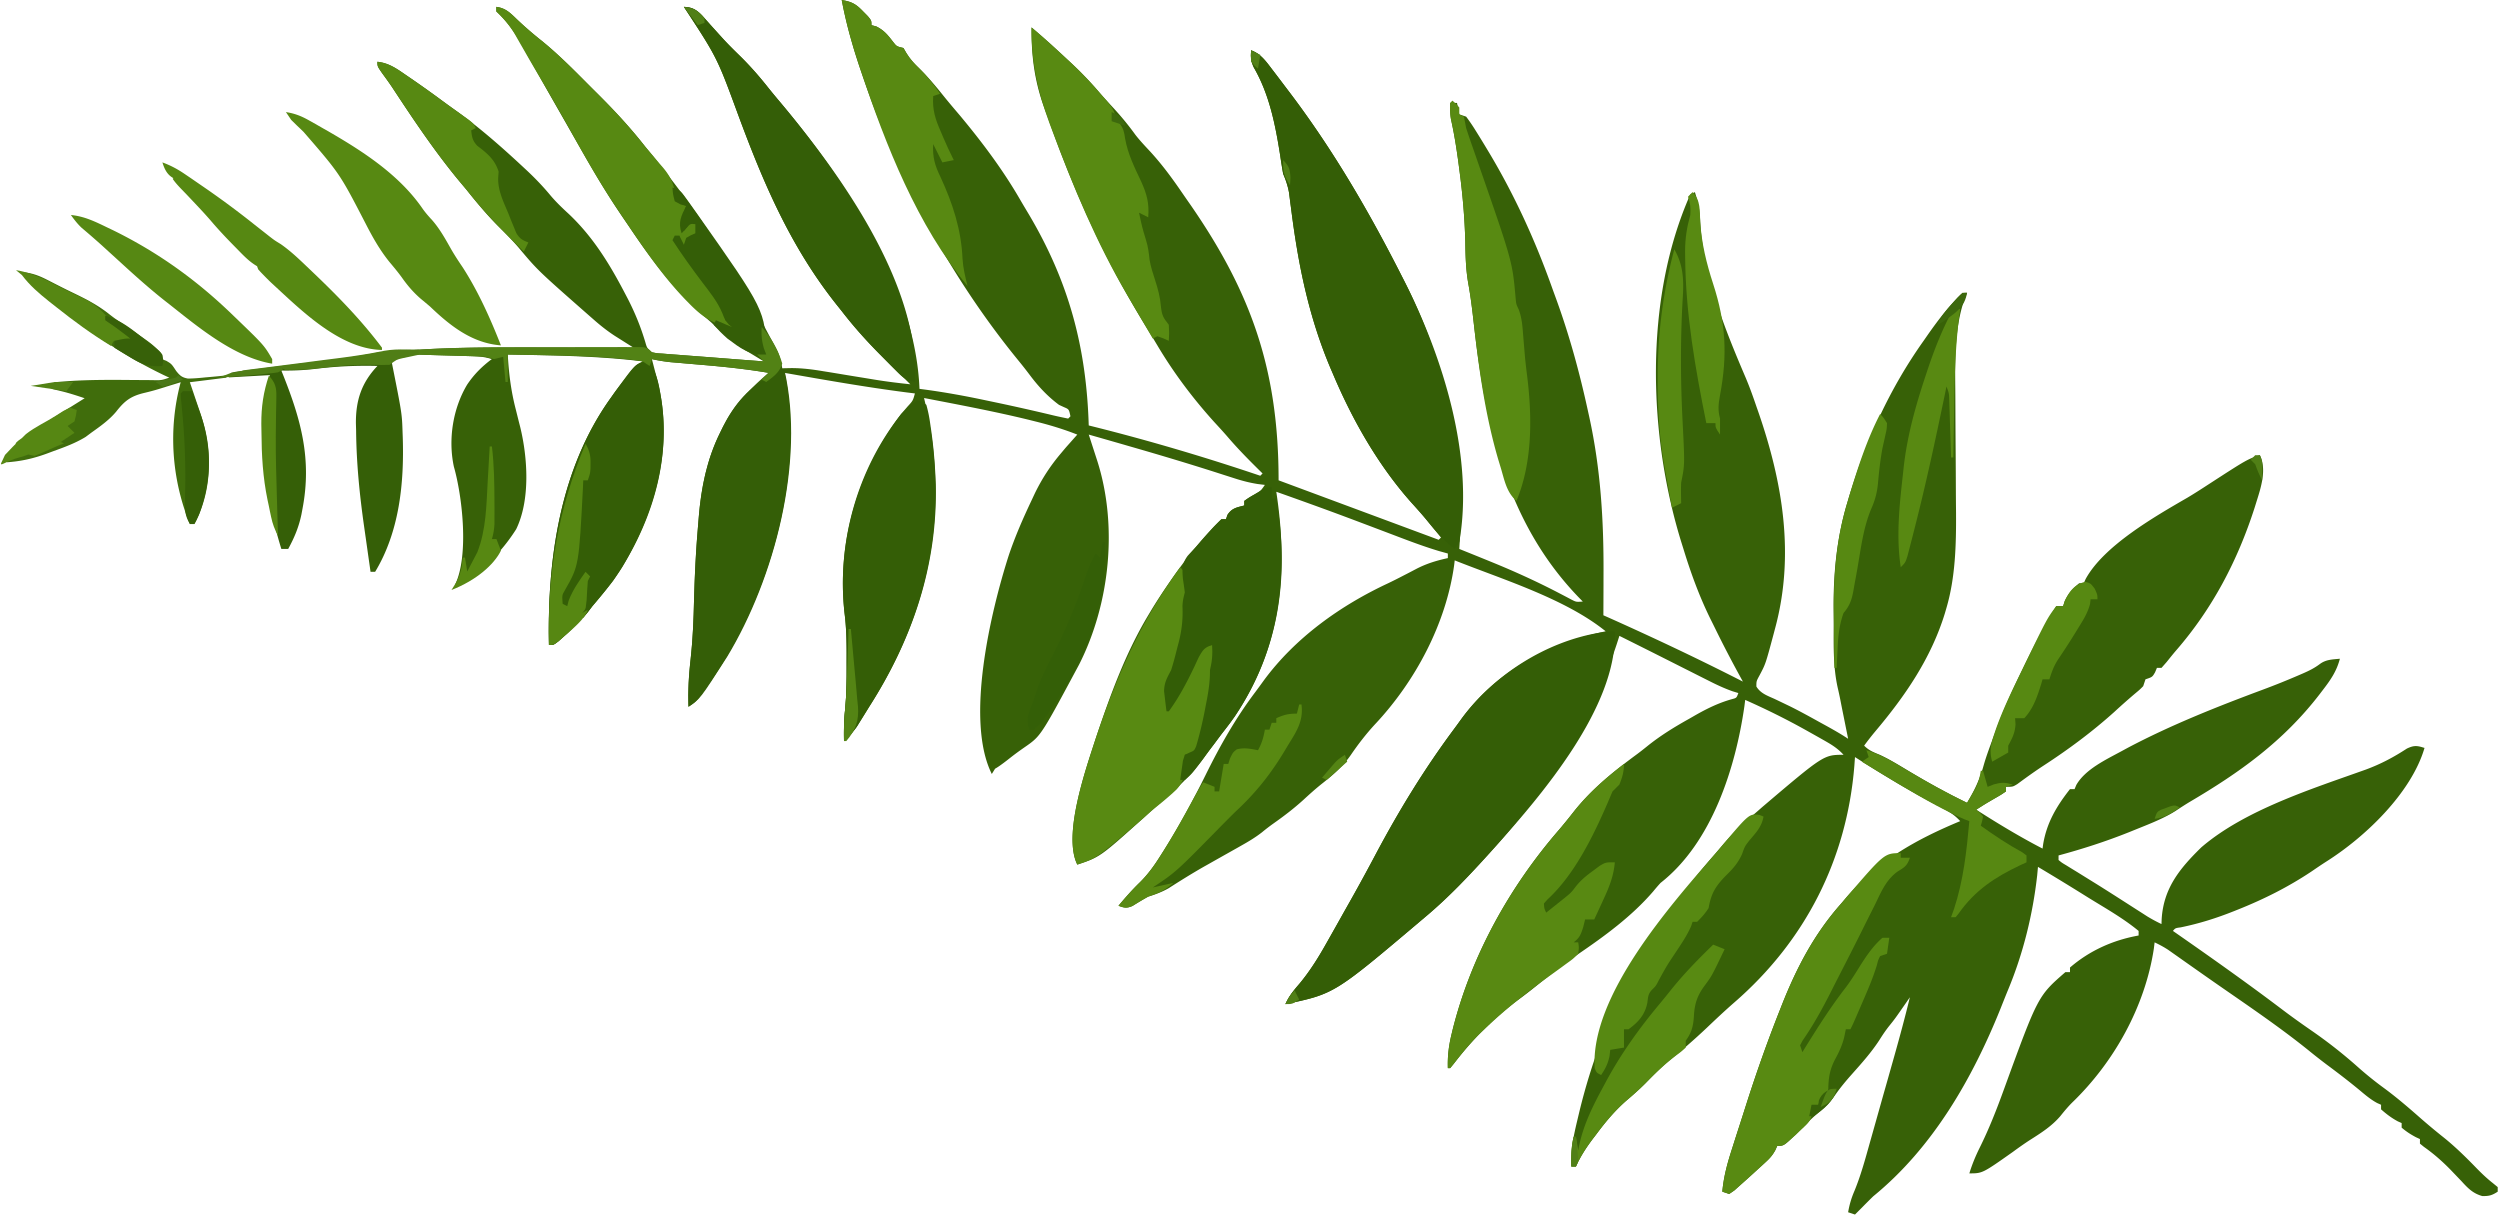 <?xml version="1.0"?>
<svg width="1093" height="535" xmlns="http://www.w3.org/2000/svg" xmlns:svg="http://www.w3.org/2000/svg">

 <g class="layer">
  <title>Layer 1</title>
  <path d="m368,0c4.36,0.72 6.23,1.73 9.31,4.94l2.12,2.15c1.57,1.91 1.57,1.91 1.57,3.91l2.13,0.56c3.46,1.73 5.11,3.85 7.44,6.88c1.45,1.84 1.45,1.84 4.43,2.56l1.19,2.06c1.66,2.7 3.18,4.39 5.44,6.57c4.01,3.91 7.53,8.1 11.04,12.48c2.29,2.84 4.65,5.61 7.02,8.39c9.59,11.51 18.71,23.63 26.22,36.62c1.3,2.24 2.63,4.46 3.96,6.68c17.44,29.46 25.11,58.08 26.13,92.2l2.9,0.73c24.38,6.14 48.29,13.23 72.1,21.27l1,-1c-0.64,-0.63 -1.28,-1.26 -1.94,-1.91c-4.6,-4.55 -9.09,-9.13 -13.3,-14.05c-1.96,-2.27 -3.98,-4.46 -6.01,-6.66c-9.25,-10.26 -17.49,-21.21 -24.57,-33.07a908.32,908.32 0 0 0 -5.97,-9.85c-17.02,-27.79 -30.26,-56.9 -41.18,-87.57a557.47,557.47 0 0 0 -2.69,-7.36c-4.08,-11.34 -5.49,-22.5 -5.34,-34.53c5.31,4.48 10.44,9.12 15.5,13.88c1.08,1 1.08,1 2.18,2.02a154.26,154.26 0 0 1 11.74,12.26c2.15,2.51 4.4,4.92 6.64,7.34c3.36,3.68 6.42,7.39 9.33,11.43c1.98,2.54 4.15,4.84 6.36,7.2c5.22,5.67 9.67,11.71 14.01,18.06a580.31,580.31 0 0 0 3.63,5.23c26.96,38.93 38.61,72.83 38.61,120.58l70,26l1,-1c-6.23,-7.72 -6.23,-7.72 -12.81,-15.12c-14.45,-16.18 -25.75,-35.98 -34.19,-55.88l-1.07,-2.48c-9.54,-22.36 -14.19,-44.92 -17.28,-68.91l-0.29,-2.22c-0.27,-2 -0.52,-4 -0.77,-6.01c-0.54,-3.08 -1.37,-5.52 -2.59,-8.38c-0.49,-2.71 -0.92,-5.4 -1.31,-8.12c-2.11,-13.38 -4.71,-26.61 -11.55,-38.43c-1.26,-2.7 -1.37,-4.51 -1.14,-7.45c4.15,1.54 6.29,4.52 8.88,7.94l1.43,1.86c1.57,2.06 3.13,4.13 4.69,6.2l1.67,2.2c19.22,25.36 34.96,52.44 49.33,80.8l1.06,2.07c18.6,36.63 26.86,76.17 23.94,116.93l2.31,0.93a2293.01,2293.01 0 0 1 12.79,5.19c9.99,4.1 19.71,8.56 29.28,13.58l2.53,1.32l2.19,1.16c2.01,1.02 2.01,1.02 4.9,0.82l-2.05,-2.1c-31.6,-32.94 -40.66,-75.49 -45.61,-119.48c-0.66,-5.91 -1.36,-11.77 -2.43,-17.62c-1.05,-6.05 -1.2,-11.98 -1.28,-18.11c-0.27,-10.52 -1.18,-20.83 -2.57,-31.25l-0.51,-3.91c-0.85,-6.17 -1.81,-12.28 -3.18,-18.36c-0.41,-2.42 -0.43,-4.72 -0.37,-7.17l3,0l1,5l3,1a80.53,80.53 0 0 1 4.13,6.06l1.19,1.91c1.24,2 2.47,4.01 3.68,6.03l1.1,1.83c10.92,18.27 19.84,37.72 27.03,57.74a716.98,716.98 0 0 0 1.86,5.13c6.05,16.46 10.6,33.11 14.32,50.24l0.52,2.35c5,22.87 6.35,45.42 6.23,68.77c0,1.76 -0.01,3.51 -0.01,5.26c-0.01,4.23 -0.03,8.45 -0.05,12.68l2.59,1.15c19.71,8.83 39.18,18.01 58.41,27.85l-1.19,-2.17c-3.8,-6.93 -7.44,-13.9 -10.91,-21c-0.6,-1.21 -1.19,-2.42 -1.8,-3.63c-5.03,-10.11 -8.79,-20.4 -12.1,-31.2l-0.66,-2.1c-14.73,-46.99 -16.79,-106.94 3.66,-152.9l2,-1c1.44,4.42 2.15,8.22 2.33,12.9c1.12,23.13 10.88,47.19 19.9,68.28c1.78,4.21 3.3,8.5 4.77,12.82l0.65,1.85c10.77,31 16.13,62.96 7.35,95.15l-0.63,2.39c-3.45,12.87 -3.45,12.87 -6.08,17.84c-1.41,2.59 -1.41,2.59 -1.4,4.92c1.81,3.01 4.83,4.02 7.92,5.41c1.45,0.69 2.9,1.38 4.35,2.08l2.35,1.13c4.51,2.23 8.9,4.67 13.3,7.11l2.63,1.44c3.27,1.81 6.45,3.61 9.56,5.68l-0.33,-1.66c-0.52,-2.55 -1.03,-5.1 -1.54,-7.65l-0.53,-2.61c-0.36,-1.79 -0.71,-3.59 -1.06,-5.38c-0.34,-1.7 -0.71,-3.4 -1.11,-5.08c-1.95,-8.84 -1.77,-17.77 -1.75,-26.78c0.01,-2.81 -0.02,-5.61 -0.04,-8.42c-0.06,-15.52 1.48,-30.7 5.99,-45.61l0.76,-2.58c7.49,-24.6 17.71,-47.24 32.61,-68.23l2.09,-3.01c4.48,-6.36 9.27,-12.6 14.91,-17.99l2,0l-1.37,3.5c-4.07,12.37 -3.9,25.69 -3.78,38.57c0.03,2.75 0.04,5.5 0.05,8.26c0.02,6.83 0.07,13.67 0.12,20.5c0.04,5.8 0.07,11.6 0.09,17.4c0.02,2.67 0.04,5.35 0.07,8.03c0.08,13.87 -0.28,28.28 -4.24,41.68l-0.64,2.2c-6.05,19.67 -17.31,36.07 -30.46,51.66a124.19,124.19 0 0 0 -4.84,6.2c2.13,2.13 4.03,2.85 6.78,3.98c4.84,2.23 9.34,5.11 13.91,7.83c7.95,4.75 15.97,9.16 24.31,13.19c3.22,-5.36 5.6,-10.38 7.26,-16.41c1.32,-4.62 3.06,-9.09 4.74,-13.59l1.06,-2.89c3.15,-8.41 6.82,-16.49 10.75,-24.55l0.93,-1.91c4.41,-9.09 8.96,-18.04 14.26,-26.65l3,0l0.69,-2.19c1.57,-3.37 3.52,-5.37 6.31,-7.81l2,0l0.8,-1.78c7.94,-14.66 30.54,-27.52 44.58,-35.66c3.22,-1.92 6.36,-3.95 9.5,-6c16.49,-10.68 16.49,-10.68 22.12,-12.56c3.08,6.15 0.51,14.08 -1.44,20.25l-0.81,2.6c-7.43,23.15 -18.36,44.07 -34.3,62.46c-1.45,1.68 -2.82,3.41 -4.21,5.14l-2.24,2.55l-2,0l-0.81,1.94c-1.19,2.06 -1.19,2.06 -4.19,3.06l-1,3c-1.5,1.51 -1.5,1.51 -3.44,3.13a285.82,285.82 0 0 0 -9.18,8.12c-9.68,8.7 -19.98,16.35 -30.88,23.44c-3.95,2.58 -7.76,5.33 -11.55,8.13c-1.95,1.18 -1.95,1.18 -4.95,1.18l0,2c-2.08,1.44 -2.08,1.44 -4.81,3c-2.79,1.61 -5.51,3.21 -8.19,5c9.49,6.05 19,11.83 29,17l0.26,-1.87c1.56,-9.43 5.88,-16.69 11.74,-24.13l2,0l0.75,-1.79c3.86,-6.82 12.92,-11.07 19.63,-14.71l2.78,-1.51c18.87,-9.98 39,-17.97 58.99,-25.41a324.13,324.13 0 0 0 15.91,-6.39l1.97,-0.85c2.6,-1.14 4.9,-2.29 7.17,-4c2.71,-2.02 5.5,-2.02 8.8,-2.34c-1.43,5.44 -4,9.18 -7.37,13.56l-1.61,2.11c-15.78,20.44 -34.69,33.99 -56.74,46.96c-2.07,1.25 -4.08,2.56 -6.09,3.89c-5.32,3.34 -11.12,5.58 -16.94,7.92c-1.18,0.48 -2.36,0.96 -3.58,1.45c-10.05,4.01 -20.22,7.29 -30.67,10.11l0,2c1.45,1.19 1.45,1.19 3.38,2.33l2.26,1.4l2.49,1.52c1.73,1.07 3.46,2.15 5.2,3.23l2.78,1.72c5.93,3.69 11.8,7.48 17.68,11.25l2.68,1.71l2.36,1.52a69.73,69.73 0 0 0 6.17,3.32l0.08,-2.12c0.8,-13.5 7.86,-22.16 17.36,-31.44c19.08,-16.38 48.44,-25.57 71.89,-33.98c6.51,-2.4 12.15,-5.39 17.97,-9.19c3.12,-1.47 4.47,-1.32 7.7,-0.27c-5.81,19.75 -25.97,38.98 -43.07,49.76c-2.15,1.38 -4.25,2.82 -6.36,4.26c-10.23,6.81 -20.69,12.06 -32.07,16.61l-1.9,0.76c-7.62,3.04 -15.13,5.4 -23.17,7.05c-2.37,0.32 -2.37,0.32 -3.43,1.56l1.55,1.08c15.67,10.92 31.25,21.94 46.48,33.47c4.06,3.07 8.19,6.01 12.37,8.9a208.63,208.63 0 0 1 20.29,15.9a152.21,152.21 0 0 0 11.31,9.15c5.42,3.97 10.46,8.27 15.5,12.7a282.96,282.96 0 0 0 11.13,9.3c4.96,4.01 9.43,8.41 13.87,12.98c2.38,2.45 4.68,4.66 7.38,6.78l2.12,1.74l0,2c-2.44,1.6 -3.83,2 -6.78,1.91c-4.13,-1.17 -6.28,-3.46 -9.09,-6.53a1312.43,1312.43 0 0 0 -3.15,-3.29l-1.54,-1.61c-3.58,-3.67 -7.46,-7.09 -11.66,-10.04c-0.59,-0.47 -1.17,-0.95 -1.78,-1.44l0,-2l-1.75,-0.81c-2.31,-1.22 -4.27,-2.49 -6.25,-4.19l0,-2l-1.69,-0.75c-2.73,-1.48 -4.99,-3.18 -7.31,-5.25l0,-2l-1.69,-0.75c-2.75,-1.49 -4.92,-3.3 -7.31,-5.31c-4.92,-4.09 -9.97,-7.95 -15.11,-11.76a261.9,261.9 0 0 1 -7.7,-6.05c-11.97,-9.63 -24.66,-18.29 -37.28,-27.03a1724.64,1724.64 0 0 1 -11.69,-8.17l-2.76,-1.94c-1.72,-1.21 -3.45,-2.43 -5.17,-3.65l-2.33,-1.64l-2.04,-1.44c-1.91,-1.25 -3.85,-2.28 -5.92,-3.26l-0.34,2.76c-3.85,25.32 -17.43,49.69 -35.78,67.35c-1.86,1.87 -3.48,3.83 -5.13,5.89c-3.66,4.26 -7.99,7.06 -12.71,10.06c-2.76,1.76 -5.4,3.63 -8.04,5.57c-13.28,9.37 -13.28,9.37 -19,9.37c1.2,-3.92 2.69,-7.53 4.51,-11.2c4.1,-8.25 7.41,-16.7 10.55,-25.36c14.92,-40.98 14.92,-40.98 26.94,-51.44l2,0l0,-2c8.65,-7.45 18.84,-11.99 30,-14l0,-2c-6.73,-5.57 -14.59,-9.97 -22,-14.56l-3.08,-1.92c-6.27,-3.9 -12.57,-7.74 -18.92,-11.52l-0.34,3.66c-1.9,17.02 -6.08,34.05 -12.64,49.86c-1.15,2.79 -2.26,5.58 -3.37,8.38c-12.37,30.72 -29.62,60.85 -55.65,82.1a280.71,280.71 0 0 0 -5,5l-3,3l-3,-1c0.58,-3.35 1.43,-6.25 2.78,-9.36c2.78,-6.78 4.69,-13.81 6.66,-20.85l1.24,-4.38c0.86,-3.04 1.72,-6.09 2.57,-9.13c1.09,-3.87 2.18,-7.74 3.28,-11.6a10009.31,10009.31 0 0 0 3.76,-13.31c2.37,-8.42 4.65,-16.86 6.71,-25.37l-1.5,2.17c-5.03,7.25 -5.03,7.25 -7.56,10.39c-1.64,2.07 -2.98,4.09 -4.38,6.32c-3.46,5.28 -7.6,9.92 -11.8,14.63c-2.65,2.98 -5.15,5.96 -7.43,9.24c-1.8,2.59 -3.61,4.63 -6.08,6.63c-3.97,3.32 -7.57,6.9 -11.17,10.61c-5.17,5.01 -5.17,5.01 -8.08,5.01l-0.81,1.81c-1.22,2.24 -2.4,3.57 -4.27,5.28l-1.83,1.69l-1.9,1.72l-1.87,1.72a420.63,420.63 0 0 1 -5.32,4.78l-2.76,2.47l-2.24,1.53l-3,-1c0.59,-6.67 2.26,-12.63 4.32,-18.98l1.01,-3.18c0.71,-2.22 1.42,-4.44 2.14,-6.65c1.07,-3.32 2.13,-6.64 3.19,-9.96c4.35,-13.59 9.09,-26.97 14.34,-40.23l1.02,-2.59c6.48,-16.38 14.21,-31.17 25.98,-44.41l2.11,-2.5c13.85,-16.12 30.48,-25.43 49.89,-33.5c-2.23,-2.45 -4.44,-3.93 -7.37,-5.46l-2.65,-1.41l-2.85,-1.5c-11.35,-6.07 -22.27,-12.73 -33.13,-19.63l-0.26,3.67c-3.28,40.95 -21.4,76.61 -52.5,103.61c-4.12,3.59 -8.09,7.33 -12.05,11.1c-5.39,5.09 -10.87,9.89 -16.67,14.51c-3.62,3.03 -6.87,6.38 -10.17,9.76c-2.7,2.71 -5.54,5.21 -8.46,7.68c-5.01,4.43 -9.04,9.27 -13.01,14.61l-1.6,2.09c-2.87,3.84 -5.29,7.58 -7.28,11.97l-2,0c-0.36,-7.1 0.97,-13.42 2.63,-20.31l0.83,-3.5c10.4,-43 30.31,-79.54 59.24,-112.69a302.01,302.01 0 0 0 3.27,-3.84c4.55,-5.41 9.67,-10.05 15.03,-14.66l2.45,-2.15c26.9,-22.85 26.9,-22.85 35.55,-22.85c-2.32,-2.55 -4.74,-4.15 -7.73,-5.86l-2.85,-1.62l-3.04,-1.71l-3.11,-1.74c-8.57,-4.78 -17.3,-9.08 -26.27,-13.07l-0.34,2.72c-3.89,27.01 -14.19,59.68 -36.66,77.28a86.21,86.21 0 0 0 -3.19,3.69c-9.4,10.94 -21.3,19.61 -33.18,27.69c-6.35,4.32 -12.29,9.06 -18.25,13.9a180.63,180.63 0 0 1 -7.69,5.91c-10.65,7.87 -20.06,17.43 -28.12,27.9l-1.57,1.91l-1,0c-0.17,-5.18 0.4,-9.86 1.63,-14.87c0.17,-0.75 0.36,-1.49 0.54,-2.25c8.08,-31.99 24.72,-61.98 46.23,-86.85c2.34,-2.73 4.58,-5.51 6.79,-8.34c7.92,-9.96 17.52,-17.59 27.71,-25.11a143.7,143.7 0 0 0 4.05,-3.16c5.84,-4.73 12,-8.51 18.55,-12.17l2.97,-1.71c5.19,-2.92 10.12,-5.32 15.87,-6.91c1.88,-0.5 1.88,-0.5 2.66,-2.63l-2.56,-0.78c-3.66,-1.3 -7.08,-2.91 -10.53,-4.67l-2.03,-1.02c-2.13,-1.07 -4.25,-2.14 -6.38,-3.22c-1.4,-0.7 -2.79,-1.4 -4.19,-2.11a7170.41,7170.41 0 0 1 -8.25,-4.16a4757.79,4757.79 0 0 0 -18.06,-9.04l-1.18,3.67c-10.98,33.28 -30.42,63.38 -53.82,89.33l-1.53,1.7c-8.98,9.94 -18.17,19.7 -28.47,28.3l-1.62,1.37c-38,32.15 -38,32.15 -59.38,36.63c1.54,-3.51 3.66,-6.07 6.16,-8.96c4.84,-5.84 8.59,-11.99 12.28,-18.6l1.96,-3.47a2209.2,2209.2 0 0 0 5.6,-9.97l2.7,-4.78a899.5,899.5 0 0 0 10.6,-19.43c10.24,-19.29 21.31,-37.43 34.33,-54.95a360.77,360.77 0 0 0 3.36,-4.61c15.39,-20.95 38.14,-32.91 63.01,-38.23c-17.71,-14.29 -44.98,-22.63 -66,-31l-0.23,1.99c-3.55,25.69 -17,50.94 -34.68,69.74c-3.82,4.15 -7.29,8.63 -10.47,13.29c-3.59,5.18 -7.82,8.81 -12.76,12.69c-2.73,2.19 -5.29,4.48 -7.86,6.85c-4.26,3.89 -8.74,7.3 -13.46,10.62a86.05,86.05 0 0 0 -4.81,3.71c-2.85,2.21 -5.74,3.95 -8.89,5.72l-1.76,1c-1.86,1.05 -3.72,2.1 -5.58,3.14a3326.35,3326.35 0 0 0 -7.28,4.11c-0.6,0.34 -1.2,0.68 -1.82,1.02c-5.26,3 -10.38,6.2 -15.48,9.46c-2.93,1.66 -5.71,2.67 -8.92,3.66c-2.34,1.28 -4.59,2.66 -6.85,4.07c-2.54,1.1 -3.61,0.88 -6.15,-0.07c3.01,-3.59 6.01,-7.01 9.38,-10.26c3.56,-3.54 6.28,-7.31 8.93,-11.55l1.41,-2.22c6.72,-10.7 12.76,-21.77 18.34,-33.09c6.28,-12.73 13.1,-24.82 21.65,-36.16a365.36,365.36 0 0 0 3.84,-5.25c13.78,-18.7 33.51,-32.76 54.43,-42.51a208.68,208.68 0 0 0 6.3,-3.16l2.14,-1.1a573.04,573.04 0 0 0 4,-2.09c4.45,-2.27 8.7,-3.54 13.58,-4.61l0,-2l-3.81,-1.06c-7.68,-2.3 -15.13,-5.22 -22.62,-8.06a5541.55,5541.55 0 0 0 -13.35,-5.05l-2.66,-1c-10.81,-4.06 -21.68,-7.97 -32.56,-11.83l0.27,1.87c5.19,35.81 1.18,69.09 -20.46,99.19a509.5,509.5 0 0 1 -3.81,4.94a1389.45,1389.45 0 0 0 -3.12,4.19l-1.46,1.92a182.35,182.35 0 0 0 -2.81,3.84c-5.53,7.7 -12.34,14.08 -19.52,20.24c-2.38,2.06 -4.7,4.18 -7.03,6.31c-19.09,17.18 -19.09,17.18 -29.06,20.5c-6.47,-12.94 3.79,-41.92 7.94,-54.81c6.24,-18.68 12.9,-37.24 23.06,-54.19l1.13,-1.89c2.49,-4.13 5.13,-8.14 7.87,-12.11l1.27,-1.84c5.03,-7.24 10.34,-14.1 16.29,-20.6l1.56,-1.7c1.25,-1.33 2.56,-2.6 3.88,-3.86l2,0l0.63,-1.88c1.92,-2.97 4.04,-3.25 7.37,-4.12l0,-2c1.72,-1.22 1.72,-1.22 3.94,-2.5c3.11,-1.69 3.11,-1.69 5.06,-4.5l-3.1,-0.38c-3.59,-0.57 -6.79,-1.4 -10.25,-2.52l-3.72,-1.19l-1.97,-0.63c-13.58,-4.38 -27.24,-8.46 -40.96,-12.4c-0.85,-0.25 -1.71,-0.5 -2.58,-0.75c-4.81,-1.38 -9.61,-2.76 -14.42,-4.13l0.52,1.59c0.79,2.42 1.57,4.86 2.36,7.29l0.81,2.49c9.11,28.44 5.61,62.52 -7.9,89.16c-20.83,38.82 -15.59,29.3 -30.5,41.09c-14.91,11.79 -3.48,-1.57 -3.75,0.42l-3.92,6.35c-11.78,-23.56 -0.42,-71.11 7.38,-95.5c2.78,-8.3 6.26,-16.23 10,-24.13l1.47,-3.14c3.18,-6.51 6.84,-12.09 11.53,-17.61c0.73,-0.87 1.46,-1.74 2.22,-2.63l1.72,-1.93l1.78,-2.01l1.28,-1.43c-6.02,-2.38 -12.03,-4.19 -18.31,-5.75l-3.04,-0.76c-15.1,-3.68 -30.39,-6.54 -45.65,-9.49l0.62,2.69c1.62,7.31 2.94,14.47 3.57,21.94l0.24,2.75c3.23,39.06 -7.52,74.93 -28.43,107.62l-1.92,3.11l-1.83,2.95l-1.61,2.6c-1.68,2.4 -3.51,4.34 -5.64,6.34c-0.08,-4.69 -0.02,-9.24 0.5,-13.91c0.65,-6.91 0.65,-13.78 0.63,-20.71l0.01,-3.82c-0.01,-5.88 -0.15,-11.62 -0.9,-17.45c-3.52,-31.44 5.9,-62.05 24.76,-87.11a498.51,498.51 0 0 1 2.71,-3.19c2.43,-2.64 2.43,-2.64 3.29,-5.81l-3.58,-0.44c-17.9,-2.31 -35.65,-5.44 -53.42,-8.56l0.49,2.12c7.95,44.73 -7.59,96.62 -32.99,133.07c-5.88,8.4 -5.88,8.4 -9.5,10.81c-0.26,-7.02 0.14,-13.84 0.94,-20.81c0.96,-8.63 1.29,-17.2 1.5,-25.88c0.28,-10.59 0.78,-21.13 1.69,-31.69c0.12,-1.38 0.23,-2.77 0.34,-4.16c1.05,-13.05 3.54,-25.6 9.41,-37.4l1.06,-2.17c4.98,-9.99 11.68,-16.61 20.06,-23.89c-9.97,-1.7 -19.93,-2.71 -30,-3.56c-2.21,-0.19 -4.43,-0.38 -6.64,-0.57c-1.99,-0.18 -3.98,-0.34 -5.97,-0.51a73.11,73.11 0 0 1 -8.39,-1.36l0.84,3.22l1.1,4.28l0.55,2.11c7.23,28.39 -0.86,56.73 -15.43,81.27c-3.88,6.11 -8.37,11.61 -13.06,17.12l-2.14,2.81l-1.86,2.19l-2,0l-0.72,1.73c-1.56,2.76 -3.4,4.44 -5.78,6.52l-2.41,2.14c-2.09,1.61 -2.09,1.61 -4.09,1.61c-0.79,-37.2 4.7,-76.86 27,-108l1.62,-2.3c8.57,-11.8 8.57,-11.8 12.38,-13.7c-19.6,-2.42 -39.28,-2.62 -59,-3c0.44,8.25 1.43,16 3.5,24l1.34,5.38c0.2,0.77 0.4,1.54 0.6,2.33c3.29,13.51 4.43,31.88 -1.76,44.64c-5.13,8.09 -11.29,14.62 -18.68,20.65l-1.69,1.57l-2.99,1.54c-2.37,-0.19 0.46,0.38 -1.17,-0.43l-2.25,1.09c6.21,-12.75 3.25,-38.75 -0.48,-51.8c-2.55,-11.97 -0.39,-25.47 5.83,-35.84c3.08,-4.55 6.38,-7.83 10.75,-11.13c-3.49,-1.16 -6.39,-1.21 -10.07,-1.32l-2.08,-0.06c-2.18,-0.06 -4.36,-0.12 -6.54,-0.18l-4.44,-0.13a4578.93,4578.93 0 0 0 -10.87,-0.31l0,-2c19.06,-1.28 38.12,-1.12 57.21,-1.07c4.38,0.01 8.77,0.02 13.16,0.02c8.54,0.01 17.08,0.03 25.63,0.05l-2.28,-1.43l-2.99,-1.89l-2.97,-1.87c-3.41,-2.23 -6.47,-4.67 -9.51,-7.37l-1.74,-1.52c-22.44,-19.72 -22.44,-19.72 -30.82,-29.73c-2.72,-3.16 -5.58,-6.09 -8.56,-9c-5.14,-5.08 -9.63,-10.55 -14.13,-16.19l-2.1,-2.51c-11.25,-13.39 -20.98,-27.93 -30.57,-42.52c-1.35,-1.99 -2.75,-3.93 -4.17,-5.87c-2.16,-3.1 -2.16,-3.1 -2.16,-5.1c4.84,0.51 8.22,2.86 12.13,5.56l2,1.37a482.96,482.96 0 0 1 14.27,10.15a340.72,340.72 0 0 0 5.26,3.81c10.61,7.53 20.27,16.01 29.78,24.86l2,1.86c3.67,3.45 7.07,7 10.28,10.88c2.45,2.89 5.19,5.51 7.98,8.07c10.43,9.86 17.62,21.5 24.24,34.13l1.64,3.13c3.13,6.13 5.59,12.19 7.56,18.79c0.72,2.53 0.72,2.53 2.86,4.39c2.18,0.45 2.18,0.45 4.73,0.59l2.97,0.25l3.21,0.23l3.29,0.26c3.47,0.27 6.95,0.53 10.42,0.79l7.06,0.55c5.77,0.46 11.55,0.9 17.32,1.33l-2.66,-1.59l-3.52,-2.13l-1.74,-1.05c-5.68,-3.45 -10.29,-7.68 -15.08,-12.23a2613.22,2613.22 0 0 0 -4.88,-4.25c-12.4,-11.27 -21.78,-23.89 -31.12,-37.75c-0.92,-1.34 -1.84,-2.68 -2.76,-4.02c-6.19,-9.07 -11.78,-18.45 -17.24,-27.98l-1.74,-3.04c-1.96,-3.42 -3.93,-6.85 -5.88,-10.27l-1.03,-1.79c-3.57,-6.24 -7.13,-12.49 -10.63,-18.76c-1.43,-2.56 -2.87,-5.12 -4.31,-7.67a685.95,685.95 0 0 1 -2.03,-3.65c-3.58,-6.47 -6.94,-11.81 -12.38,-16.82l0,-2c4.11,0.53 6.13,2.7 9.06,5.5a157.99,157.99 0 0 0 10.87,9.41c6.83,5.56 13.02,11.74 19.22,17.98c1.97,1.98 3.95,3.95 5.93,5.92c7.1,7.09 13.74,14.27 19.92,22.19a957.78,957.78 0 0 0 3.01,3.69c16.68,20.57 31.5,41.95 43.99,65.31l1.59,2.96c1.66,3.11 3.32,6.23 4.97,9.35l1.59,2.99l1.48,2.81l1.31,2.5c1.09,2.46 1.63,4.74 2.06,7.39l3.94,-0.08c4.76,0 9.26,0.57 13.94,1.36l2.45,0.39c2.56,0.42 5.11,0.84 7.67,1.27c2.56,0.42 5.12,0.84 7.67,1.25c1.59,0.26 3.17,0.52 4.75,0.78c5.18,0.85 10.36,1.49 15.58,2.03l-1.78,-1.75c-2.24,-2.2 -4.47,-4.41 -6.7,-6.62a1528.43,1528.43 0 0 0 -4.26,-4.2c-6.21,-6.16 -11.85,-12.56 -17.26,-19.43l-1.44,-1.79c-20.57,-25.56 -32.59,-53.6 -43.87,-84.11c-9.17,-24.95 -9.17,-24.95 -23.69,-47.1c3.81,0.13 5.62,1.35 8.16,3.99a327.36,327.36 0 0 1 3.47,3.89c1.24,1.37 2.49,2.75 3.73,4.13l1.87,2.06c2.44,2.66 5,5.16 7.58,7.68c4.23,4.19 8.06,8.55 11.76,13.21a290.44,290.44 0 0 0 5.39,6.55c28.22,33.58 59.24,80.41 61.04,125.49l2.57,0.34c8.56,1.17 16.98,2.68 25.43,4.47l3.77,0.79a940.53,940.53 0 0 1 26.79,6.01c2.14,0.51 4.29,0.95 6.44,1.39l1,-1c-0.65,-3.08 -0.65,-3.08 -2.82,-4l-2.18,-1c-5.12,-3.81 -9.17,-8.21 -12.97,-13.31a195.19,195.19 0 0 0 -4.75,-6.04c-30.35,-37.11 -53.56,-80.97 -68.78,-126.34l-0.78,-2.3c-3.21,-9.58 -5.84,-19.06 -7.72,-29.01z" fill="#376107" id="svg_1"/>
  <path d="m706,276c1.25,32.92 -32.21,71.94 -53,95l-1.53,1.7c-8.98,9.94 -18.17,19.7 -28.47,28.3l-1.62,1.37c-38,32.15 -38,32.15 -59.38,36.63c1.54,-3.51 3.66,-6.07 6.16,-8.96c4.84,-5.84 8.59,-11.99 12.28,-18.6l1.96,-3.47a2209.2,2209.2 0 0 0 5.6,-9.97l2.7,-4.78a899.5,899.5 0 0 0 10.6,-19.43c10.24,-19.29 21.31,-37.43 34.33,-54.95a360.77,360.77 0 0 0 3.36,-4.61c14.06,-19.13 36.98,-33.79 60.42,-37.62c4.57,-0.61 4.57,-0.61 6.59,-0.61zm-159,-254c4.15,1.54 6.29,4.52 8.88,7.94l1.42,1.86c1.58,2.06 3.14,4.13 4.7,6.2l1.67,2.2c19.22,25.36 34.96,52.44 49.33,80.8l1.06,2.07c16.72,32.92 30.5,76.62 23.94,113.93l-2,3c-5.09,-3.78 -8.78,-8.25 -12.72,-13.19c-1.96,-2.41 -3.98,-4.67 -6.09,-6.93c-14.45,-16.18 -25.75,-35.98 -34.19,-55.88l-1.07,-2.48c-9.54,-22.36 -14.19,-44.92 -17.28,-68.91l-0.29,-2.22c-0.27,-2 -0.52,-4 -0.77,-6.01c-0.54,-3.08 -1.37,-5.52 -2.59,-8.38c-0.49,-2.71 -0.92,-5.4 -1.31,-8.12c-2.11,-13.38 -4.71,-26.61 -11.55,-38.43c-1.26,-2.7 -1.37,-4.51 -1.14,-7.45z" fill="#345E06" id="svg_2"/>
  <path d="m299,3c3.81,0.13 5.62,1.35 8.16,3.99a327.36,327.36 0 0 1 3.47,3.89c1.24,1.37 2.49,2.75 3.73,4.13l1.87,2.06c2.44,2.66 5,5.16 7.58,7.68c4.23,4.19 8.06,8.55 11.76,13.21a290.44,290.44 0 0 0 5.39,6.55c26.21,31.19 61.4,80.01 59.04,122.49c-3.81,-0.57 -5.55,-2.18 -8.23,-4.87l-2.42,-2.41l-2.54,-2.59l-2.6,-2.64c-5.79,-5.91 -11.21,-11.89 -16.21,-18.49l-2.33,-2.92c-20.08,-25.27 -31.87,-52.94 -42.98,-82.98c-9.17,-24.95 -9.17,-24.95 -23.69,-47.1z" fill="#345E07" id="svg_3"/>
  <path d="m401,175c1.89,0.48 1.89,0.48 4,2c0.79,2.83 1.3,5.36 1.69,8.25l0.36,2.45a207.36,207.36 0 0 1 1.95,21.3l0.13,2.79c0.8,35.45 -10.24,67.68 -29.13,97.21l-1.92,3.11l-1.83,2.95l-1.61,2.6c-1.68,2.4 -3.51,4.34 -5.64,6.34c-0.08,-4.69 -0.02,-9.24 0.5,-13.91c0.65,-6.91 0.65,-13.78 0.63,-20.71l0.01,-3.82c-0.01,-5.88 -0.15,-11.62 -0.9,-17.45c-3.45,-30.85 5.47,-62.8 24.76,-87.11c2.24,-2.26 4.44,-4.09 7,-6z" fill="#345E06" id="svg_4"/>
  <path d="m516,248c2.53,2.53 2.4,3.8 2.69,7.31l0.26,2.87c0.05,2.8 -0.4,5.08 -0.95,7.82l0.12,3.08c-0.17,5.46 -1.57,10.41 -2.99,15.67l-0.82,3.15c-2.04,7.7 -2.04,7.7 -4.31,11.1c-0.03,2.52 -0.03,2.52 0.38,5.19l0.33,2.73l0.29,2.08a1778.36,1778.36 0 0 0 4.69,-7.37l1.39,-2.21c2.98,-4.75 5.59,-9.52 7.79,-14.7c1.13,-1.72 1.13,-1.72 3.26,-2.47l1.87,-0.25c0.19,1.64 0.38,3.29 0.56,4.94l0.32,2.77l0.12,2.29l-1,1a132.39,132.39 0 0 0 -0.31,4.88c-0.44,5.79 -1.4,11.38 -2.56,17.06l-0.5,2.47c-0.91,4.32 -1.79,8.08 -4.63,11.59c-2.19,0.81 -2.19,0.81 -4,1l0.24,2.2c0.13,5.25 -0.27,9.11 -3.92,13.02c-2.78,2.65 -5.72,5.1 -8.72,7.5c-2,1.6 -3.89,3.31 -5.79,5.03c-20.13,17.36 -20.13,17.36 -28.81,20.25c-6.47,-12.94 3.79,-41.92 7.94,-54.81c9.05,-27.09 20.01,-52.09 37.06,-75.19z" fill="#588A12" id="svg_5"/>
  <path d="m341,161l2,1c9.1,39.72 -4.42,90.92 -25,125c-11.91,18.61 -11.91,18.61 -17,22c-0.26,-7.02 0.14,-13.84 0.94,-20.81c0.96,-8.63 1.29,-17.2 1.5,-25.88c0.28,-10.59 0.78,-21.13 1.69,-31.69c0.12,-1.38 0.23,-2.77 0.34,-4.16c1.05,-13.05 3.54,-25.59 9.41,-37.4l1.05,-2.16c5.18,-10.41 11.47,-17.84 22.07,-22.9c1.82,-1.56 1.82,-1.56 3,-3z" fill="#345E07" id="svg_6"/>
  <path d="m556,213l0,5l2,0c5.82,34.13 1.36,65.93 -18.14,95.22a239.08,239.08 0 0 1 -5.86,7.78a1389.45,1389.45 0 0 0 -3.12,4.19l-1.44,1.9a419.68,419.68 0 0 0 -3,4.04c-5.28,7.16 -5.28,7.16 -8.44,9.87l-2,0c0.23,-1.8 0.48,-3.59 0.75,-5.38l0.42,-3.02l0.83,-2.6l1.95,-0.92c2.17,-0.9 2.17,-0.9 3.02,-2.87c1.76,-5.93 3.1,-11.87 4.22,-17.96l0.54,-2.79c0.79,-4.24 1.3,-8.14 1.27,-12.46l0.5,-2.44c0.57,-2.9 0.57,-5.61 0.5,-8.56c-3.4,1.03 -4.09,2.15 -5.89,5.31a317.58,317.58 0 0 0 -1.92,4.13c-3.26,6.84 -6.7,13.42 -11.19,19.56l-1,0a271.86,271.86 0 0 1 -0.69,-5.62l-0.38,-3.17c0.09,-3.87 1.28,-5.8 3.07,-9.21c1.05,-3.21 1.87,-6.47 2.69,-9.75l0.68,-2.56c1.33,-5.26 1.84,-10.04 1.61,-15.47c0.02,-2.25 0.46,-4.06 1.02,-6.22a156.29,156.29 0 0 0 -0.81,-5.75c-0.37,-4.22 -0.49,-6.79 2.06,-10.25a141.28,141.28 0 0 1 3.75,-4c0.93,-1.05 1.86,-2.1 2.78,-3.16c2.68,-3.02 5.34,-6.01 8.22,-8.84l2,0l0.63,-1.87c1.92,-2.98 4.03,-3.26 7.37,-4.13l0,-2c2.12,-1.51 2.12,-1.51 4.88,-3.12l2.74,-1.64c2.38,-1.24 2.38,-1.24 4.38,-1.24z" fill="#335D06" id="svg_7"/>
  <path d="m281.69,158.25c2.31,0.75 2.31,0.75 3.85,2.8c1.76,3.56 2.51,7.06 3.15,10.95l0.38,2.28c4.45,28.47 -4.97,56.45 -21.07,79.72c-2.9,3.76 -5.92,7.39 -9,11l-2.14,2.81l-1.86,2.19l-2,0l-0.72,1.73c-1.56,2.76 -3.4,4.44 -5.78,6.52l-2.41,2.14c-2.09,1.61 -2.09,1.61 -4.09,1.61c-0.79,-37.2 4.7,-76.86 27,-108l1.62,-2.3a152.69,152.69 0 0 1 4.38,-5.7l1.53,-2.04c3.72,-4.75 3.72,-4.75 7.16,-5.71z" fill="#345E06" id="svg_8"/>
  <path d="m831,373l0,2l4,0c-1.1,3.31 -2.13,4.08 -5.2,5.92c-5.23,3.67 -7.38,9.09 -10.11,14.71c-0.9,1.78 -1.8,3.57 -2.7,5.36c-0.98,1.94 -1.94,3.89 -2.91,5.83c-3.39,6.82 -6.86,13.6 -10.34,20.38c-1.15,2.25 -2.29,4.5 -3.43,6.76c-3.7,7.26 -7.5,14.21 -12.18,20.92l-1.13,2.12l1,3l0.96,-1.55c5.69,-9.19 11.4,-18.2 18.02,-26.75c2.05,-2.73 3.85,-5.54 5.64,-8.45c2.97,-4.75 6.11,-9.56 10.38,-13.25l3,0l-1,7l-3,1c-0.87,1.73 -0.87,1.73 -1.4,3.88c-1.68,5.54 -3.92,10.76 -6.23,16.06l-1.23,2.86c-2.94,6.8 -2.94,6.8 -4.14,9.2l-2,0l-0.69,3.38c-0.85,3.49 -2.15,6.34 -3.87,9.5c-2.36,4.44 -3.03,8.09 -3.1,13.09l-0.34,2.03l-3,2l-1,3l-3,1l0.27,2.21c-0.36,3.77 -1.8,4.86 -4.52,7.42c-0.79,0.75 -1.58,1.5 -2.39,2.29c-5.75,5.08 -5.75,5.08 -8.36,5.08l-0.81,1.81c-1.22,2.24 -2.4,3.57 -4.27,5.28l-1.83,1.69l-1.9,1.72l-1.87,1.72a420.63,420.63 0 0 1 -5.32,4.78l-2.76,2.47l-2.24,1.53l-3,-1c0.59,-6.67 2.26,-12.63 4.32,-18.98l1.01,-3.18c0.71,-2.22 1.42,-4.44 2.14,-6.65c1.07,-3.32 2.13,-6.64 3.19,-9.96c4.35,-13.59 9.09,-26.97 14.34,-40.23l1.02,-2.59c6.48,-16.38 14.21,-31.17 25.98,-44.41l2.11,-2.5c16.75,-19.5 16.75,-19.5 23.89,-19.5z" fill="#588A12" id="svg_9"/>
  <path d="m710,334c0,3.45 -0.73,5.8 -2,9l-3,3a403.11,403.11 0 0 0 -2.08,4.88c-6.3,14.54 -14.5,31.47 -26.33,42.33l-1.59,1.79c0.14,2.22 0.14,2.22 1,4c1.75,-1.39 3.5,-2.79 5.25,-4.19l2.95,-2.35c2.82,-2.33 2.82,-2.33 4.82,-4.99c2.23,-2.79 4.6,-4.68 7.48,-6.78l2.84,-2.12c2.66,-1.57 2.66,-1.57 6.66,-1.57c-0.52,6.11 -2.49,10.92 -5.06,16.44l-1.15,2.5a848.6,848.6 0 0 1 -2.79,6.06l-4,0l-0.81,3.31c-1.07,3.31 -1.54,4.64 -4.19,6.69l2,0c0.34,2.21 0.34,2.21 0,5c-2.28,2.25 -2.28,2.25 -5.5,4.56l-1.75,1.29c-1.91,1.4 -3.83,2.77 -5.75,4.15c-9.86,7.19 -19.21,14.52 -28,23l-2.01,1.89c-4.22,4.06 -7.81,8.53 -11.39,13.17l-1.6,1.94l-1,0c-0.17,-5.18 0.4,-9.86 1.63,-14.87c0.17,-0.75 0.36,-1.49 0.54,-2.25c8.08,-31.99 24.72,-61.98 46.23,-86.85c2.34,-2.73 4.58,-5.51 6.79,-8.34c6.39,-8.03 13.7,-14.44 21.81,-20.69z" fill="#588912" id="svg_10"/>
  <path d="m451,12c5.31,4.48 10.44,9.12 15.5,13.88l2.18,2.02c4.76,4.46 9.1,9.13 13.32,14.1l1.5,1.68c2.41,2.75 3.79,4.75 4.5,8.32l1.47,1.83c1.69,2.4 2.03,3.88 2.43,6.76c1.19,6.75 4.09,12.57 7,18.73c2.52,5.56 3.6,9.57 3.1,15.68l-4,-2c1.27,6.1 1.27,6.1 3.06,12.06c0.92,2.88 1.22,5.55 1.53,8.54c0.52,3.05 1.46,5.89 2.41,8.84c1.27,3.92 2.24,7.51 2.56,11.62c0.46,4.09 1.08,4.86 3.44,7.94c0.19,3.75 0.19,3.75 0,7l-2.38,-1.06l-2.62,-0.94l-2,1c-2.9,-4.89 -5.78,-9.78 -8.64,-14.68c-0.84,-1.43 -1.68,-2.86 -2.52,-4.29c-13.47,-22.89 -23.58,-47.21 -32.84,-72.03l-1.22,-3.26c-5.14,-13.95 -7.93,-26.8 -7.78,-41.74z" fill="#588A12" id="svg_11"/>
  <path d="m217,3c4.11,0.53 6.13,2.7 9.06,5.5a157.99,157.99 0 0 0 10.87,9.41c6.83,5.56 13.02,11.74 19.22,17.98c1.97,1.98 3.95,3.95 5.93,5.92c7.11,7.09 13.7,14.3 19.92,22.19a566.75,566.75 0 0 0 3.43,4.04l3.01,3.59l1.56,1.79c3.39,4.1 4.73,7.37 5.37,12.67c0.47,2.12 0.47,2.12 2.69,3.17l1.94,0.74l-1.06,3.25c-1.01,4 -1.01,4 0.06,7.75l3,-4l3,1c-0.25,2.38 -0.25,2.38 -1,5a89.47,89.47 0 0 1 -4,2c-0.81,2.05 -0.81,2.05 -1,4c-2,-3 -2,-3 -2,-6l-2,2c1.97,2.92 3.95,5.84 5.94,8.75l1.78,2.62c4.06,5.94 8.27,11.67 12.77,17.28c1.51,2.35 1.51,2.35 1.51,6.35l3,1l0,2c-7.92,-0.77 -13.35,-4.82 -18.75,-10.37l-1.56,-1.59c-11.06,-11.51 -19.86,-24.8 -28.69,-38.04c-0.47,-0.69 -0.94,-1.39 -1.42,-2.1c-7.28,-10.8 -13.65,-22.02 -19.96,-33.4c-5.18,-9.35 -10.6,-18.55 -16.02,-27.76a900.82,900.82 0 0 1 -4.53,-7.85l-1.36,-2.36a545.31,545.31 0 0 1 -2.43,-4.27c-2.33,-4.02 -4.93,-6.99 -8.28,-10.26l0,-2z" fill="#578912" id="svg_12"/>
  <path d="m172.69,153.88l3.07,0.05l2.24,0.07l0,2l-7,1l0.35,1.75c4.39,22.05 4.39,22.05 4.65,30.25l0.08,2.1c0.66,20.12 -1.46,41.34 -12.08,58.9l-2,0c-0.7,-4.89 -1.39,-9.78 -2.08,-14.67c-0.24,-1.65 -0.47,-3.31 -0.71,-4.97c-2,-14.02 -3.39,-27.87 -3.52,-42.05l-0.09,-3.18c-0.08,-10.07 2.44,-17.79 9.4,-25.13a182.23,182.23 0 0 0 -27.3,1.29c-4.94,0.59 -9.72,0.8 -14.7,0.71l0.69,1.71c7.98,19.98 12.69,37.16 8.56,58.73l-0.47,2.51c-1.17,5.55 -3.06,10.07 -5.78,15.05l-3,0c-5.3,-17.34 -8.23,-33.89 -8.37,-52.06l-0.05,-3.39c0.05,-7.35 1.21,-13.54 3.42,-20.55l-18,1l1,-2c2.1,-0.49 2.1,-0.49 4.9,-0.84l3.16,-0.4l3.46,-0.42l3.55,-0.44c3.77,-0.48 7.54,-0.94 11.31,-1.4c3.73,-0.46 7.46,-0.93 11.19,-1.4c2.33,-0.29 4.65,-0.57 6.98,-0.86c6.09,-0.75 12.11,-1.66 18.13,-2.84c3.03,-0.52 5.95,-0.6 9.01,-0.52z" fill="#355F07" id="svg_13"/>
  <path d="m635,44c1.5,1.31 1.5,1.31 3,3l0,3l2,1c0.37,1.66 0.69,3.33 1,5a345.82,345.82 0 0 0 2.7,7.96l1.66,4.77l0.87,2.52c14.98,43.06 14.98,43.06 16.38,58.82c0.25,2.89 0.25,2.89 1.37,5.23c1.51,3.99 1.68,7.97 2.02,12.2c0.16,1.9 0.32,3.81 0.48,5.71l0.25,2.93c0.25,2.67 0.57,5.33 0.91,8c2.24,17.97 2.44,37.87 -4.64,54.86c-4.38,-3.76 -5.25,-9.15 -6.87,-14.5l-1.07,-3.52c-5.72,-19.49 -8.45,-39.43 -10.72,-59.56c-0.66,-5.91 -1.36,-11.77 -2.43,-17.62c-1.05,-6.05 -1.2,-11.98 -1.28,-18.11c-0.27,-10.52 -1.18,-20.83 -2.57,-31.25l-0.51,-3.91c-0.85,-6.17 -1.81,-12.28 -3.18,-18.36c-0.41,-2.44 -0.5,-4.7 -0.37,-7.17l1,-1z" fill="#588A12" id="svg_14"/>
  <path d="m125,49c3.82,0.59 6.66,1.7 10.03,3.59l2.88,1.61l3.03,1.74l3.12,1.78c15.04,8.7 30.68,18.94 40.69,33.5c1.28,1.82 2.68,3.39 4.19,5.03c3.38,3.87 5.77,8.22 8.29,12.68c1.57,2.73 3.25,5.29 5.02,7.88c6.82,10.55 12.18,22.51 16.75,34.19c-12.61,-0.98 -22.12,-8.5 -31,-17a880.6,880.6 0 0 0 -4.19,-3.5c-3.21,-2.81 -5.72,-5.76 -8.16,-9.24c-1.72,-2.36 -3.57,-4.57 -5.45,-6.81c-4.25,-5.29 -7.36,-10.86 -10.45,-16.89c-11.18,-21.61 -11.18,-21.61 -26.98,-39.84l-1.77,-1.72l-1.32,-1.25l-2.36,-2.32l-2.32,-3.43z" fill="#578912" id="svg_15"/>
  <path d="m11,119.11c3.91,0.48 6.96,1.82 10.44,3.63c3.37,1.73 6.75,3.47 10.17,5.11c5.79,2.79 11.26,5.56 16.27,9.6c2.23,1.75 4.55,3.34 6.9,4.93c12,8.13 12,8.13 16.22,12.73l0,2l1.69,0.63c2.31,1.37 2.31,1.37 4.34,4.46c1.69,2.08 2.49,2.82 5.15,3.31c2.58,-0.03 5.07,-0.24 7.63,-0.52l2.68,-0.23a255.46,255.46 0 0 0 6.51,-0.65l0,1l-16,2l1.5,4.38l1.94,5.75l0.98,2.88c5.28,15.67 5.66,32.18 -1.55,47.38l-0.87,1.61l-2,0c-7.99,-19.64 -9.52,-41.57 -4,-62l-2.49,0.77l-3.38,1.04l-3.6,1.13a100.42,100.42 0 0 1 -6.37,1.71c-5.95,1.41 -8.64,3.43 -12.38,8.23c-3.07,3.66 -6.9,6.36 -10.78,9.12l-2.6,1.94c-4.53,2.75 -9.24,4.46 -14.21,6.25l-2.87,1.07c-5.84,2.12 -11.12,3.31 -17.32,3.74c0,-4 0.32,-2.25 1.47,-4.74l1.93,-2.44l1.65,-1.38l1.96,-1.44l1.68,-1.31c5.25,-4.02 10.71,-7.58 16.32,-11.06l2.64,-1.66c2.12,-1.32 4.24,-2.65 6.36,-3.97c-3.44,-1.17 -6.85,-2.27 -10.37,-3.12l-3.63,-0.88l1,-3c10.42,-1.03 20.73,-1.09 31.19,-1c3.14,0.03 6.28,0.05 9.42,0.06l2.16,0.03c3.74,0.08 3.74,0.08 7.23,-1.09l-2.39,-1.11c-16.77,-8.05 -32.01,-18.42 -46.61,-29.89l-1.69,-1.32c-5,-3.92 -9.45,-7.6 -13.31,-12.68l1,-1z" fill="#406D0C" id="svg_16"/>
  <path d="m368,0c4.36,0.72 6.23,1.73 9.31,4.94l2.12,2.15c1.57,1.91 1.57,1.91 1.57,3.91l2.13,0.56c3.46,1.73 5.11,3.85 7.44,6.88c1.45,1.84 1.45,1.84 4.43,2.56l1.19,2.06c1.71,2.78 3.36,4.57 5.69,6.82c3.56,3.46 6.37,6.99 9.12,11.12l-3,1c-0.43,6.03 0.95,10.2 3.38,15.69c0.47,1.12 0.47,1.12 0.95,2.26c1.46,3.4 2.99,6.74 4.67,10.05l-5,1l-4,-8c-0.37,5.59 0.76,9.44 3.19,14.38c5.32,11.52 9.08,22.96 9.63,35.72c0.26,4.12 1.17,7.91 2.18,11.9c-21.9,-26.14 -35.77,-61.69 -46.5,-93.69l-0.78,-2.3c-3.21,-9.58 -5.84,-19.06 -7.72,-29.01z" fill="#588912" id="svg_17"/>
  <path d="m71,71c3.63,1.33 6.65,2.95 9.84,5.13l2.76,1.87l2.9,2l2.98,2.05a388.5,388.5 0 0 1 21.52,15.95c1.64,1.29 3.29,2.59 4.94,3.88l1.96,1.55c2.16,1.66 2.16,1.66 4.83,3.29c4.24,2.96 7.85,6.4 11.58,9.97l2.28,2.17c10.94,10.42 21.32,21.03 30.41,33.14l0,1c-17.8,-0.36 -34.19,-16.24 -46.5,-27.62l-1.98,-1.83c-1.55,-1.47 -3.04,-3.01 -4.52,-4.55l-1.13,-1.25l-0.48,-1.37c-3.43,-1.98 -5.94,-4.68 -8.7,-7.5c-0.59,-0.6 -1.17,-1.19 -1.77,-1.8c-3.47,-3.53 -6.83,-7.12 -10.03,-10.91a196.34,196.34 0 0 0 -4.94,-5.44l-1.66,-1.77a726.28,726.28 0 0 0 -3.29,-3.48c-2.32,-2.48 -4.66,-4.6 -6.51,-7.29l0.32,-0.3c-2.78,-1.52 -3.88,-3.94 -4.81,-6.88z" fill="#568812" id="svg_18"/>
  <path d="m568,308l1,0c0.97,7.29 -2.26,11.93 -6,18l-1.17,1.96c-6.22,10.42 -12.91,18.81 -21.83,27.04a605.06,605.06 0 0 0 -6.81,6.84c-19.05,19.4 -19.05,19.4 -29.19,26.16l9,-2c-3.58,3.16 -6.51,4.53 -11,6a184.48,184.48 0 0 0 -6.85,4.07c-2.54,1.1 -3.61,0.88 -6.15,-0.07c3.01,-3.59 6.01,-7.01 9.38,-10.26c3.56,-3.54 6.27,-7.31 8.93,-11.55l1.4,-2.2c4.75,-7.54 9.03,-15.33 13.28,-23.16c1.28,-2.32 2.63,-4.58 4.01,-6.83l5,2l0,2l2,0l2,-12l2,0l0.75,-2.37c1.25,-2.63 1.25,-2.63 2.94,-4c3.28,-0.89 6.01,-0.26 9.31,0.37c1.65,-2.97 2.44,-5.66 3,-9l2,0l1,-3l2,0l0,-2c3.37,-1.5 5.2,-2 9,-2l1,-4z" fill="#588912" id="svg_19"/>
  <path d="m769.27,356.29l1.73,0.71c-0.75,4.5 -3.34,7.08 -6.21,10.49c-1.96,2.53 -1.96,2.53 -3.17,5.93c-1.84,4.07 -4.04,6.44 -7.18,9.52c-4.47,4.59 -6.35,7.76 -7.44,14.06c-1.47,2.36 -3.01,4.01 -5,6l-2,0l-0.66,1.97c-1.83,4.13 -4.28,7.72 -6.78,11.47c-3.86,5.8 -3.86,5.8 -7.22,11.91c-1.34,2.65 -1.34,2.65 -2.98,4.26c-1.79,1.83 -1.81,3.13 -2.11,5.64c-1.02,5.37 -3.9,8.56 -8.25,11.75l-2,0l0,8l-6,1l-0.31,2.69c-0.7,3.37 -1.78,5.48 -3.69,8.31c-2,-1 -2,-1 -2.81,-3c-1.97,-31.44 33.02,-71.16 52.5,-93.49a328.55,328.55 0 0 0 3.31,-3.89c11.75,-13.9 11.75,-13.9 16.27,-13.33z" fill="#578912" id="svg_20"/>
  <path d="m749,413l5,2c-5.58,11.68 -5.58,11.68 -8.75,15.94c-3.29,4.48 -4.43,8.04 -4.69,13.56c-0.31,4.32 -0.99,6.93 -3.56,10.5l0,3c-1.84,1.69 -1.84,1.69 -4.37,3.56c-4.81,3.7 -9.01,7.72 -13.24,12.05c-2.72,2.72 -5.56,5.24 -8.5,7.72c-5.01,4.43 -9.04,9.27 -13.01,14.61l-1.6,2.09c-2.87,3.84 -5.29,7.58 -7.28,11.97l-2,0c-0.08,-4.52 -0.1,-8.59 1,-13l1,0l1,6l0.38,-2.06c2.02,-9.51 6.03,-17.47 10.62,-25.94l0.99,-1.85c6.68,-12.45 14.76,-23.69 23.81,-34.51a269.73,269.73 0 0 0 4.34,-5.34c5.8,-7.3 12.18,-13.82 18.86,-20.3z" fill="#588A12" id="svg_21"/>
  <path d="m165,27c4.84,0.51 8.22,2.86 12.13,5.56l2,1.37a483.06,483.06 0 0 1 14.22,10.12c1.9,1.4 3.81,2.78 5.74,4.15l3.04,2.17l2.75,1.96c2.12,1.67 2.12,1.67 3.12,3.67l-2,1c0.34,3 0.62,4.6 2.74,6.81l2.14,1.63c3.49,2.89 5.65,5.15 7.12,9.56l-0.2,2.98c-0.08,5.5 2.36,10.34 4.45,15.33l1.2,3.04l1.19,2.89l1.08,2.63c1.47,2.45 2.64,3.13 5.28,4.13l-2,4c-8.86,-8.64 -17.38,-17.24 -25,-27a3941.61,3941.61 0 0 0 -4.25,-5.06c-10.35,-12.68 -19.44,-26.31 -28.42,-39.97c-1.35,-1.99 -2.75,-3.93 -4.17,-5.86c-2.16,-3.11 -2.16,-3.11 -2.16,-5.11z" fill="#578912" id="svg_22"/>
  <path d="m31,94c5.84,0.55 10.54,2.86 15.75,5.38l2.8,1.34c19.24,9.45 36.01,21.44 51.45,36.28l1.59,1.53c12.85,12.37 12.85,12.37 16.41,18.47l0,2c-16.59,-2.79 -32.15,-15.84 -45,-26l-1.73,-1.35c-6.68,-5.26 -13,-10.91 -19.27,-16.65c-1.87,-1.71 -3.75,-3.42 -5.62,-5.12l-2.76,-2.52a358.6,358.6 0 0 0 -8.96,-7.79c-1.81,-1.71 -3.22,-3.54 -4.66,-5.57z" fill="#568813" id="svg_23"/>
  <path d="m854,135l3,0l-0.42,3.07c-1.67,13.18 -2.01,26.28 -2.2,39.56c-0.04,2.18 -0.08,4.36 -0.12,6.54c-0.1,5.28 -0.18,10.55 -0.26,15.83l-1,0l-0.08,-2.52c-0.09,-3.1 -0.19,-6.19 -0.29,-9.28c-0.07,-1.99 -0.13,-3.99 -0.19,-5.98l-0.12,-3.8l-0.11,-3.51c-0.09,-2.97 -0.09,-2.97 -1.21,-5.91l-0.68,3.3c-4.08,19.65 -8.28,39.26 -13.26,58.7l-0.58,2.28a937.14,937.14 0 0 1 -1.63,6.35l-0.94,3.6c-0.91,2.77 -0.91,2.77 -2.91,4.77c-2.07,-13.7 -0.54,-27.32 1,-41l0.29,-2.77c1.57,-13.86 5.2,-26.79 9.59,-39.98l0.77,-2.33c3.12,-9.38 6.62,-18.22 11.35,-26.92z" fill="#588912" id="svg_24"/>
  <path d="m816,328c4.32,1.3 7.97,2.97 11.85,5.27l3.33,1.95l3.45,2.03c8.32,4.91 16.67,9.55 25.37,13.75l1.13,-1.95l2.68,-4.59c1.21,-2.51 1.77,-4.72 2.19,-7.46l1,0l2,7l2.69,-1.06c3.37,-0.96 5.01,-0.91 8.31,0.06l-3,1l0,2c-2.08,1.44 -2.08,1.44 -4.81,3c-2.79,1.61 -5.51,3.21 -8.19,5l1.56,1.25l1.44,1.75c-0.41,2.11 -0.41,2.11 -1,4c5.89,4.24 11.8,8.15 18.16,11.64l1.84,1.36l0,3l-2.71,1.25c-10.98,5.19 -19.81,10.95 -26.91,21.06l-1.38,1.69l-2,0l1.31,-3.62c4.13,-12.55 5.5,-25.3 6.69,-38.38l-2.05,-0.77c-3.5,-1.46 -6.85,-3.15 -10.2,-4.92l-2.16,-1.13c-11.1,-5.96 -21.83,-12.62 -32.59,-19.18l3,-2l-1,-3z" fill="#578812" id="svg_25"/>
  <path d="m740,84c3.59,3.59 3.07,8.15 3.34,13.03c0.62,9.48 2.72,18.06 5.65,27.08c5.58,17.22 6.33,31 2.99,48.75c-0.71,3.79 -0.98,6.46 0.02,10.14c0.04,2.33 0.04,4.67 0,7c-2,-3 -2,-3 -2,-5l-4,0c-4.87,-24.18 -9.03,-47.7 -9.25,-72.44l-0.03,-2.85c0.03,-5.59 0.76,-10.34 2.28,-15.71c0.22,-3.22 0.03,-4.91 -1,-8l2,-2z" fill="#588A12" id="svg_26"/>
  <path d="m294,82c3.31,1.1 3.76,1.65 5.71,4.37l1.56,2.15l1.67,2.36l1.74,2.44c29.9,42.45 29.9,42.45 30.32,61.68c-7.21,0.53 -11.39,-2.84 -17,-7c-2.17,-1.91 -4.06,-3.85 -6,-6l1,-2l7,3l-1.31,-1.06c-1.69,-1.94 -1.69,-1.94 -2.87,-4.97c-2.08,-5 -5.37,-9.07 -8.63,-13.34c-4.6,-6.09 -9.03,-12.23 -13.19,-18.63l1,-2l2,0l2,4l1,-3c2.06,-1.19 2.06,-1.19 4,-2l0,-4c-2.24,-0.23 -2.24,-0.23 -4.12,2l-1.88,2c-1.64,-4.93 -0.19,-7.54 2,-12l-2.44,-0.62l-2.56,-1.38c-0.81,-3.12 -0.81,-3.12 -1,-6z" fill="#345E07" id="svg_27"/>
  <path d="m732,109c4.22,7.23 4.18,14.31 3.63,22.38c-0.99,17.71 -0.9,35.38 0.01,53.1c0.95,18.72 0.95,18.72 -0.64,26.52a88.1,88.1 0 0 0 -0.06,4.81l0.03,2.4l0.03,1.79l-4,2c-0.82,-4.44 -1.63,-8.87 -2.44,-13.31l-0.69,-3.77c-2.32,-12.78 -3.11,-25.21 -3.12,-38.17l0,-2.26c0.01,-19 2.39,-37.12 7.25,-55.49zm179.63,145.38c2.37,0.62 2.37,0.62 4.18,3c1.19,2.62 1.19,2.62 1.19,4.62l-3,0l-0.23,2.04c-1.02,3.94 -2.94,6.96 -5.08,10.4l-1.19,1.94c-2.41,3.94 -4.92,7.8 -7.5,11.62c-1.99,2.99 -2.94,5.6 -4,9l-3,0l-0.48,1.69c-1.65,5.39 -3.53,11.17 -7.52,15.31l-4,0l0.19,2.63c-0.22,3.83 -1.4,6.02 -3.19,9.37l0,3l-7,4c-1.37,-4.52 -0.53,-7.91 0.94,-12.25l0.76,-2.26c3.12,-8.73 7.2,-17.04 11.24,-25.36l1.03,-2.15c10.05,-20.67 10.05,-20.67 14.03,-25.98l3,0l0.69,-2.19c1.96,-4.21 4.28,-7.33 8.94,-8.43zm-89.63,-73.38c1.55,1.66 1.55,1.66 3,4c-0.11,2.59 -0.11,2.59 -0.75,5.38l-0.61,2.77c-0.21,0.94 -0.42,1.88 -0.64,2.85c-0.96,5.21 -1.52,10.45 -1.99,15.73c-0.42,3.89 -1.27,7.06 -2.86,10.64c-3.55,8.38 -4.58,17.59 -6.15,26.5c-0.43,2.41 -0.87,4.81 -1.32,7.22l-0.38,2.22c-0.73,4 -1.65,6.61 -4.3,9.69c-1.92,5.32 -2.39,10.35 -2.62,15.94l-0.12,2.36c-0.09,1.9 -0.18,3.8 -0.26,5.7l-1,0c-0.07,-5.78 -0.13,-11.55 -0.16,-17.33c-0.02,-1.95 -0.04,-3.91 -0.07,-5.86c-0.22,-16.74 0.99,-32.89 5.86,-49l0.74,-2.55c3.68,-12.2 7.75,-24.93 13.63,-36.26z" fill="#578912" id="svg_29"/>
  <path d="m256,194c1.72,2.99 2.25,5.12 2.19,8.56l-0.02,2.32c-0.17,2.12 -0.17,2.12 -1.17,5.12l-2,0l-0.11,2.69c-1.78,34.58 -1.78,34.58 -7.9,45.32c-1.29,2.22 -1.29,2.22 -0.99,5.99l2,1l0.63,-2.44c1.8,-4.67 4.49,-8.49 7.37,-12.56l2,2l-1,2c-0.24,2.79 -0.38,5.58 -0.52,8.37c-0.55,3.03 0.18,3.57 -1.97,5.63l2.45,-1.38c-0.87,3.64 -7.09,8.77 -9.9,11.19l-2.71,2.4c-2.35,1.79 -2.35,1.79 -4.35,1.79c-0.67,-31.54 3.82,-58.82 16,-88z" fill="#568712" id="svg_30"/>
  <path d="m482,237l1,0c1.11,24.39 -5.78,45.67 -19,66l-1.12,1.75c-6.83,10.68 -6.83,10.68 -10.88,14.25l-2,0c-1.44,-4.2 -0.54,-6.84 1.13,-10.86c0.83,-2.04 1.48,-4.06 2.11,-6.17c1.94,-5.88 4.8,-11.24 7.64,-16.72c5.76,-11.34 10.26,-22.54 14.2,-34.64c1.07,-3.05 2.35,-5.79 3.92,-8.61l2,2l1,-7z" fill="#345F07" id="svg_31"/>
  <path d="m333,143c4.18,4.49 7.3,10.11 9,16c-1.24,3.87 -3.78,5.63 -7,8l-2,-1l3,-3c-9.97,-1.7 -19.93,-2.71 -30,-3.56c-2.21,-0.19 -4.43,-0.38 -6.64,-0.57c-1.99,-0.18 -3.98,-0.34 -5.97,-0.51a73.11,73.11 0 0 1 -8.39,-1.36l-1,3l-3,-2c-2.79,-0.47 -5.5,-0.81 -8.31,-1.06l-2.65,-0.25c-15.96,-1.34 -32.04,-1.38 -48.04,-1.69l0,12l-1,0l-1,-11l-4,1c-1.34,-0.31 -2.67,-0.65 -4,-1c-2.39,-0.15 -4.78,-0.25 -7.17,-0.32l-2.07,-0.06c-2.17,-0.06 -4.34,-0.12 -6.51,-0.18l-4.43,-0.13a4686.15,4686.15 0 0 0 -10.82,-0.31l0,-2c19.01,-1.29 38.04,-1.19 57.08,-1.19c4.72,0 9.44,-0.01 14.16,-0.03c3.65,-0.01 7.31,-0.01 10.96,-0.01c1.74,0 3.49,0 5.23,-0.01c2.41,-0.01 4.83,-0.01 7.24,0c0.72,-0.01 1.44,-0.01 2.17,-0.02c4.93,0.03 4.93,0.03 7.16,2.26c2.18,0.45 2.18,0.45 4.73,0.59l2.97,0.25l3.21,0.23l3.29,0.26c3.47,0.27 6.95,0.53 10.42,0.79l7.06,0.55c5.77,0.46 11.55,0.9 17.32,1.33l-3,-3l4,0l-1,-2.63c-0.99,-3.33 -1.16,-5.92 -1,-9.37z" fill="#528215" id="svg_32"/>
  <path d="m80,171l4,0c0.98,2.71 1.96,5.41 2.94,8.13l0.84,2.3c5.16,14.44 4.57,29.29 -0.78,43.57a89.34,89.34 0 0 1 -2,4l-2,0c-2.01,-3.33 -2.22,-5.78 -2.12,-9.64l0.04,-3.4l0.08,-3.65a300.75,300.75 0 0 0 -1.38,-32.75l-0.28,-2.98l-0.27,-2.62l-0.07,-1.96l1,-1z" fill="#355F07" id="svg_33"/>
  <path d="m7,118.12c3.91,0.48 10.52,2.93 14,4.74c3.41,1.76 6.81,3.5 10.28,5.15l1.88,0.9c1.75,0.84 3.51,1.68 5.27,2.51c3.31,1.92 5.63,3.93 8.13,6.81l0,2c2.17,1.59 4.45,2.96 6.74,4.37c2.3,1.66 3.69,3.28 5.26,5.63l-9,-1l-1,2c-8.47,-5.13 -16.26,-10.85 -24,-17l-3.13,-2.47c-4.49,-3.59 -8.39,-6.92 -11.87,-11.53l-2.56,-2.11zm23.56,60.11l3,1c-0.31,2.38 -0.31,2.38 -1,5l-3,2l3,3l-6,4l1.43,0.6c-3.23,1.18 -6.45,2.77 -9.91,4.25l-2.98,1.23l-2.69,-0.61l-2.46,0.89c-2.56,0.68 -4.01,1.01 -7.4,2.64c-3.39,1.63 -2.15,0.84 -0.36,-3.34l3.36,-3.53l1.27,-1.26c-0.02,-0.79 2.04,-2.03 2.73,-2.56l1.79,-1.75c4.16,-3.26 8.56,-5.16 13.02,-8l3.33,-2.12l2.86,-1.44zm87,-14c2.86,3.2 3.36,5.18 3.26,9.43l-0.05,3.36l-0.08,3.65c-0.04,2.59 -0.07,5.19 -0.09,7.79l-0.02,2.08c-0.07,9.01 0.21,18 0.48,27l0.14,5c0.12,3.9 0.24,7.79 0.36,11.69c-1.47,-2.73 -2.4,-5.2 -3.03,-8.23l-0.52,-2.44l-0.51,-2.52l-0.53,-2.46c-2.06,-9.94 -2.61,-19.58 -2.66,-29.72l-0.06,-3.5c-0.04,-7.52 0.92,-14 3.31,-21.13z" fill="#568713" id="svg_34" transform="matrix(1, 0, 0, 1, 0, 0)"/>
  <path d="m214.09,195.19l0.98,0c0.98,8.26 1.09,16.49 1.11,24.8l0.01,3.26l-0.01,3.1l0,2.78c-0.12,2.33 -0.47,4.32 -1.11,6.55l1.97,0l1.97,5.06c-3.08,6.19 -10.76,12.94 -21.62,17.21l1.91,-3.1c2.09,-3.73 2.67,-6.8 3.01,-11.07l0.98,0l0.98,6.07c0.96,-1.78 1.9,-3.57 2.83,-5.37l1.58,-3.03c3.91,-9.89 3.98,-20.73 4.56,-31.27l0.26,-4.38c0.21,-3.53 0.4,-7.06 0.6,-10.61z" fill="#578812" id="svg_35"/>
  <path d="m46,138c7.2,2.01 12.22,6.43 18,11l2.33,1.75c4.57,3.57 4.57,3.57 5.11,7.13l-0.44,2.12c-6.12,0.5 -9.42,-0.86 -14.44,-4l-1.93,-1.16a376.25,376.25 0 0 1 -4.63,-2.84l0,-3c4.75,-1 4.75,-1 7,-1c-1.27,-0.96 -2.54,-1.92 -3.81,-2.87l-2.15,-1.62a128.53,128.53 0 0 0 -5.04,-3.51l0,-2z" fill="#376109" id="svg_36"/>
  <path d="m177.5,152.77l3.26,0.05l2.38,0.08l0,2.2l-1.98,0.41l-2.6,0.56l-2.58,0.54c-2.67,0.63 -2.67,0.63 -5.59,2.89c-2.48,0.1 -4.96,0.08 -7.44,0c-7.66,-0.16 -15.09,0.45 -22.68,1.42c-5.24,0.65 -10.29,0.88 -15.56,0.78l-1.34,-0.58l0.28,0.58l-2.12,1.1c-1.61,0.24 -3.23,0.43 -4.85,0.58l-2.88,0.3l-3.02,0.29l-3.05,0.31c-2.49,0.24 -9.68,0.64 -12.17,0.88l5.19,-2.04c2.23,-0.54 3.41,-0.39 5.8,-1.23l3.36,-0.44l3.68,-0.46l3.77,-0.48c4,-0.53 8.01,-1.03 12.01,-1.54c3.96,-0.51 7.92,-1.02 11.89,-1.54c2.48,-0.32 4.94,-0.63 7.42,-0.94c6.47,-0.82 12.86,-1.82 19.26,-3.12c3.22,-0.57 6.32,-0.66 9.57,-0.57z" fill="#507E16" id="svg_37"/>
  <path d="m371,275l1,0c0.56,5.69 1.07,11.38 1.56,17.08c0.17,1.93 0.35,3.87 0.54,5.8c0.27,2.79 0.5,5.58 0.73,8.37l0.28,2.59c0.46,6.29 -1,10.33 -5.11,15.16l-1,0c-0.08,-4.68 -0.02,-9.22 0.47,-13.88c0.67,-7.09 0.88,-14.19 1.09,-21.31l0.13,-4.04c0.11,-3.26 0.21,-6.51 0.31,-9.77z" fill="#548414" id="svg_38"/>
  <path d="m803,476c-1.34,5.53 -5.55,8.78 -10,12l-2,0l1,-5l3,0l0.19,-1.81c1.27,-3.42 4.17,-5.19 7.81,-5.19z" fill="#366108" id="svg_39"/>
  <path d="m860,128c-1.02,5.95 -4.3,8.19 -8.91,11.58c-2.09,1.42 -2.09,1.42 -4.09,2.42c1.58,-3.66 3.84,-6.3 6.5,-9.25l2.41,-2.7c2.09,-2.05 2.09,-2.05 4.09,-2.05z" fill="#3C680D" id="svg_40"/>
  <path d="m588,330l1,3l-9,8l-2,-1a832.31,832.31 0 0 1 3.31,-3.87l1.87,-2.19c1.82,-1.94 1.82,-1.94 4.82,-3.94z" fill="#548414" id="svg_41"/>
  <path d="m299,3c4.29,0.48 6.27,1.66 9,5l0,2l-3,1l-6,-8zm389,494l1,0c0.2,1.79 0.38,3.58 0.56,5.38l0.32,3.02c0.12,2.6 0.12,2.6 -0.88,4.6l-2,0c-0.08,-4.52 -0.1,-8.59 1,-13z" fill="#507F16" id="svg_42"/>
  <path d="m24,167l8,0l-3,4l-15.57,-2.29l10.57,-1.71z" fill="#528115" id="svg_43"/>
  <path d="m953,353c-3.65,2.63 -6.49,4.47 -11,5c1,-3 1,-3 2.78,-3.98l2.16,-0.77l2.15,-0.8c1.91,-0.45 1.91,-0.45 3.91,0.55z" fill="#528215" id="svg_44"/>
  <path d="m986,199l2,0c1.2,2.41 1.1,3.95 1.06,6.63l-0.03,2.47l-0.03,1.9c-1.21,-2.33 -2.16,-4.5 -3,-7l-2,-2l2,-2z" fill="#507F16" id="svg_45"/>
  <path d="m803,476c-1.01,3.4 -1.65,4.76 -4.62,6.81l-2.38,1.19c2.81,-8 2.81,-8 7,-8z" fill="#528215" id="svg_46"/>
  <path d="m547,22l4,2l-1,6c-1.5,-1.19 -1.5,-1.19 -3,-3c-0.19,-2.69 -0.19,-2.69 0,-5z" fill="#507F16" id="svg_47"/>
  <path d="m561,70c2.6,2.71 3,3.89 3.19,7.75l-0.19,3.25c-2.76,-4.13 -3.11,-6.05 -3,-11z" fill="#508016" id="svg_48"/>
  <path d="m566,433l2,4c-3,2 -3,2 -6,2c1.15,-2.47 2.05,-4.05 4,-6z" fill="#507F16" id="svg_49"/>
  <path d="m78,164l2,2c-1.43,0.56 -2.87,1.1 -4.31,1.63l-2.43,0.91l-2.26,0.46l-3,-2c0.96,-0.2 0.96,-0.2 1.93,-0.4l2.51,-0.54l2.49,-0.52c2.05,-0.35 2.05,-0.35 3.07,-1.54z" fill="#4B7819" id="svg_50"/>
  <path d="m486,49c2.62,1.05 3.79,1.65 5.25,4.13l0.75,1.87l-6,-2l0,-4z" fill="#3D690D" id="svg_51"/>
 </g>
</svg>